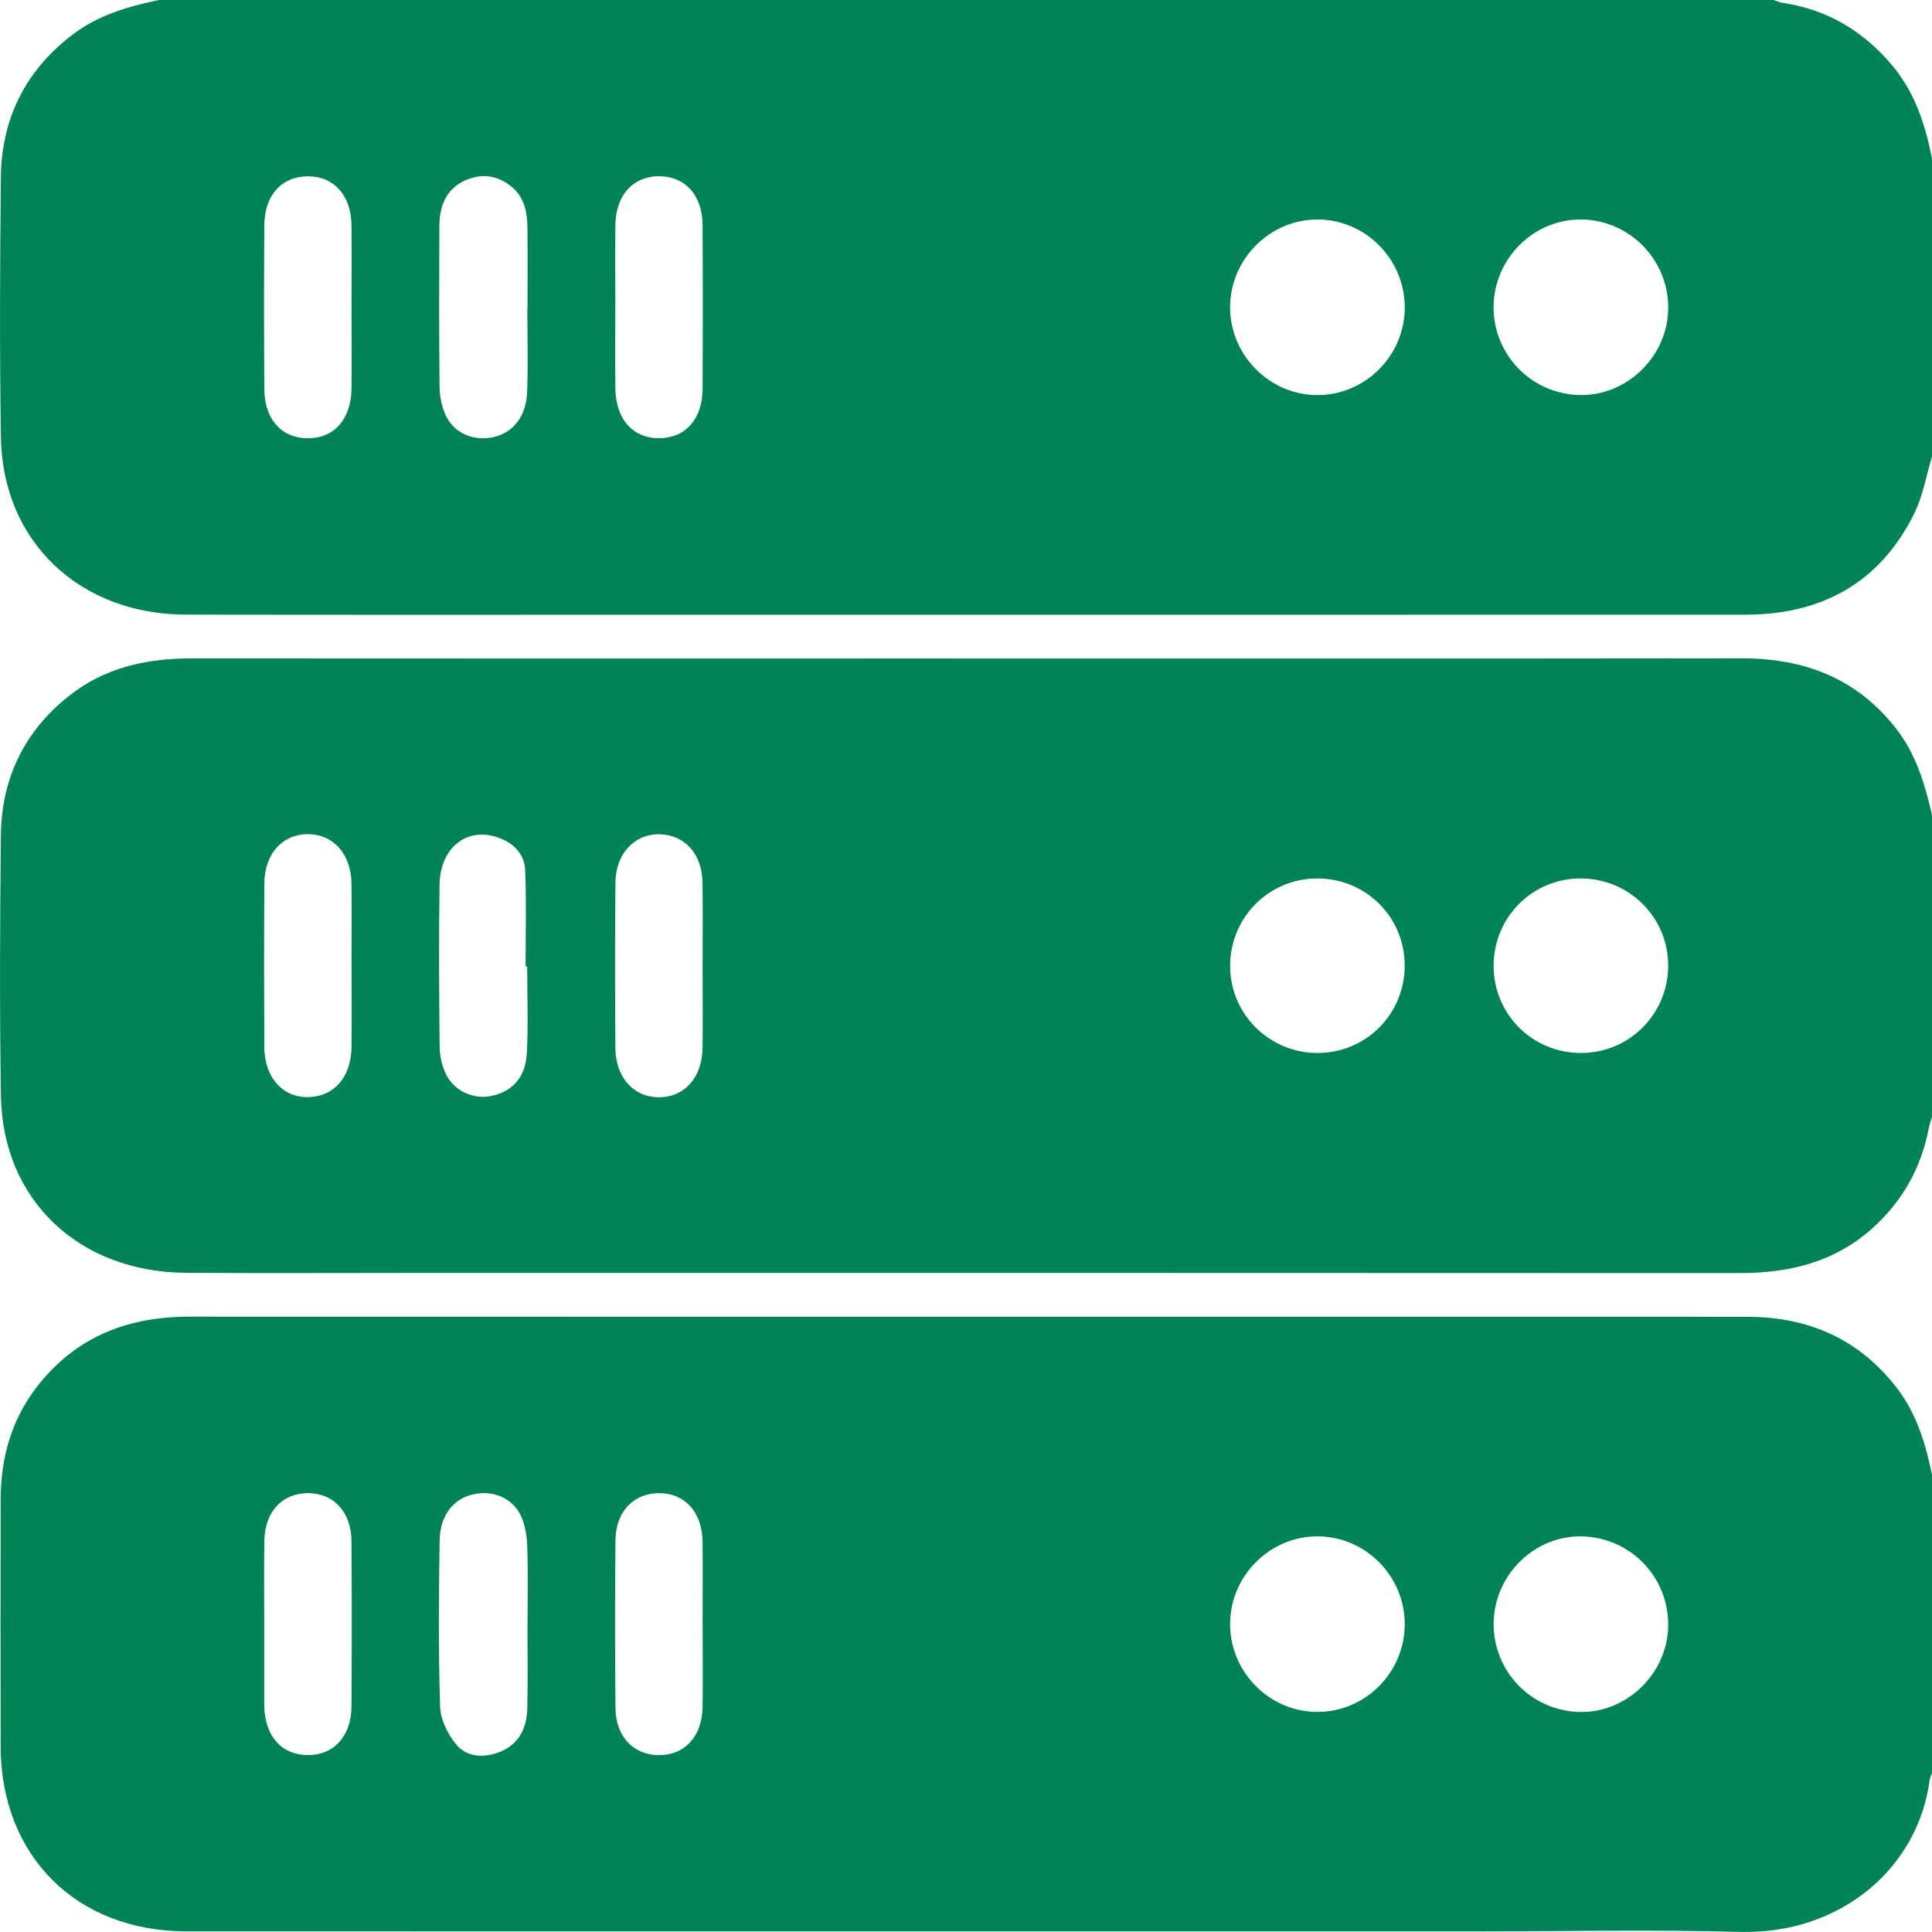 <?xml version="1.0" encoding="UTF-8"?><svg id="c" xmlns="http://www.w3.org/2000/svg" viewBox="0 0 46.371 46.37"><defs><style>.h{fill:#008357;}</style></defs><path class="h" d="M46.371,3.803v7.153c-.138.457-.216.943-.424,1.365-.825,1.669-2.223,2.432-4.057,2.432-8.116.003-16.232.001-24.349.001-4.36,0-8.72.005-13.079-.002-2.554-.004-4.401-1.758-4.44-4.253-.033-2.081-.023-4.164-.001-6.245.015-1.391.575-2.534,1.686-3.397C2.332.37,3.061.156,3.817 0,16.734 0,29.651 0,42.568,0c.071.023.14.057.213.067,1.072.159,1.936.673,2.632,1.5.549.652.796,1.423.958,2.236ZM33.716,7.375c-.001-1.158-.944-2.107-2.095-2.107-1.146-0-2.097.956-2.097,2.108-0,1.152.951,2.107,2.098,2.107,1.151-.001,2.095-.95,2.095-2.107ZM35.848,7.355c-.01,1.16.915,2.108,2.075,2.127,1.14.018,2.109-.938,2.117-2.087.008-1.157-.924-2.111-2.077-2.127-1.146-.016-2.104.93-2.114,2.088ZM12.659,7.384c.001-0.0.002-0.0.003-0,0-.633.004-1.266-.002-1.899-.003-.385-.069-.754-.394-1.014-.337-.27-.717-.315-1.103-.14-.472.213-.616.635-.618,1.114-.005,1.281-.009,2.562.005,3.842.003.233.054.485.154.694.206.428.68.617,1.147.509.463-.106.777-.49.8-1.072.027-.677.006-1.356.006-2.034ZM8.438,7.38c0-.663.008-1.326-.002-1.988-.011-.712-.431-1.165-1.053-1.16-.624.004-1.034.453-1.039,1.173-.009,1.311-.008,2.621-0,3.932.004.723.406,1.172,1.029,1.182.639.01,1.055-.45,1.064-1.194.008-.648.002-1.295.001-1.943ZM14.768,7.333c0,.663-.006,1.326.002,1.988.008.744.424,1.205,1.063,1.196.623-.009,1.026-.459,1.03-1.181.008-1.311.008-2.621-0-3.932-.005-.72-.413-1.169-1.038-1.174-.623-.005-1.043.447-1.054,1.159-.011.648-.002,1.295-.002,1.943Z"/><path class="h" d="M46.371,35.401v7.153c-.019.054-.048.107-.055.162-.278,2.134-2.152,3.715-4.554,3.652-2.111-.055-4.224-.012-6.336-.012-10.32-0-20.639.002-30.959-.001-2.629-.001-4.443-1.809-4.451-4.427-.006-1.976-.004-3.953-0-5.929.002-.991.249-1.906.863-2.704.928-1.206,2.18-1.694,3.67-1.693,9.596.003,19.191.002,28.787.002,2.867 0,5.733-.002,8.6.001,1.476.002,2.698.536,3.607,1.73.468.615.677,1.329.83,2.068ZM33.716,38.981c-0-1.157-.945-2.106-2.096-2.106-1.148 0-2.097.955-2.096,2.108.001,1.154.951,2.108,2.098,2.106,1.152-.001,2.094-.95,2.094-2.109ZM40.039,39.02c.016-1.161-.896-2.111-2.058-2.144-1.138-.033-2.113.914-2.131,2.069-.018,1.162.894,2.114,2.056,2.145,1.136.031,2.118-.922,2.134-2.069ZM12.66,39.014h.002c0-.633.014-1.266-.007-1.898-.008-.249-.05-.516-.155-.739-.202-.43-.678-.617-1.146-.51-.477.109-.795.509-.803,1.117-.019,1.326-.03,2.653.012,3.977.01.312.185.667.39.913.261.313.676.321,1.048.173.458-.183.644-.576.655-1.043.015-.663.004-1.326.004-1.989ZM6.342,38.964c0,.633-0,1.265 0,1.898 0.0.03-0.0.06 0.0.09.018.72.416,1.168,1.041,1.173.622.005,1.047-.448,1.053-1.16.01-1.326.01-2.651-0-3.977-.006-.708-.438-1.159-1.062-1.15-.608.009-1.016.449-1.029,1.137-.012.663-.003,1.326-.003,1.988ZM16.864,38.984c0-.663.008-1.326-.002-1.988-.011-.712-.43-1.162-1.054-1.158-.604.004-1.03.449-1.036,1.131-.012,1.341-.012,2.681-0,4.022.006.685.427,1.128,1.032,1.135.625.007,1.047-.442,1.059-1.153.011-.663.002-1.326.002-1.988Z"/><path class="h" d="M46.371,19.557v7.243c-.027.1-.061.199-.081.3-.184.932-.622,1.718-1.326,2.359-.912.83-2.007,1.098-3.21,1.097-10.62-.006-21.241-.004-31.861-.004-1.81-0-3.621.01-5.431-.003-2.575-.018-4.4-1.75-4.44-4.248-.033-2.081-.023-4.164-.001-6.245.014-1.355.547-2.482,1.617-3.339.867-.695,1.874-.915,2.959-.914,5.793.005,11.586.002,17.379.002,6.608 0,13.215.005,19.823-.004,1.508-.002,2.771.479,3.716,1.694.475.612.685,1.327.856,2.062ZM31.642,25.273c1.161-.009,2.083-.95,2.073-2.116-.01-1.164-.948-2.082-2.115-2.073-1.16.009-2.084.951-2.075,2.116.009,1.157.954,2.082,2.118,2.073ZM37.957,25.273c1.161-.006,2.088-.946,2.082-2.109-.006-1.158-.948-2.086-2.111-2.08-1.162.006-2.086.944-2.079,2.109.007,1.164.942,2.086,2.109,2.08ZM12.653,23.197c-.013-0-.025-0-.038-0,0-.767.021-1.536-.009-2.302-.016-.415-.297-.68-.687-.805-.734-.236-1.357.27-1.369,1.148-.019,1.296-.012,2.593.002,3.89.002.218.056.453.15.65.187.396.643.607,1.051.534.527-.094.861-.438.892-1.035.036-.691.008-1.386.008-2.08ZM8.438,23.189c0-.663.008-1.327-.002-1.99-.01-.704-.441-1.179-1.047-1.178-.611.001-1.039.47-1.044,1.179-.009,1.311-.008,2.623-.001,3.934.004.732.447,1.217,1.068,1.199.611-.018,1.016-.485,1.025-1.199.008-.648.002-1.296.002-1.945ZM16.864,23.212c0-.678.009-1.357-.003-2.035-.012-.682-.423-1.135-1.022-1.153-.602-.018-1.062.462-1.068,1.154-.011,1.326-.01,2.653-.001,3.98.005.704.441,1.179,1.047,1.178.611-.001,1.034-.47,1.045-1.179.01-.648.002-1.296.002-1.945Z"/></svg>